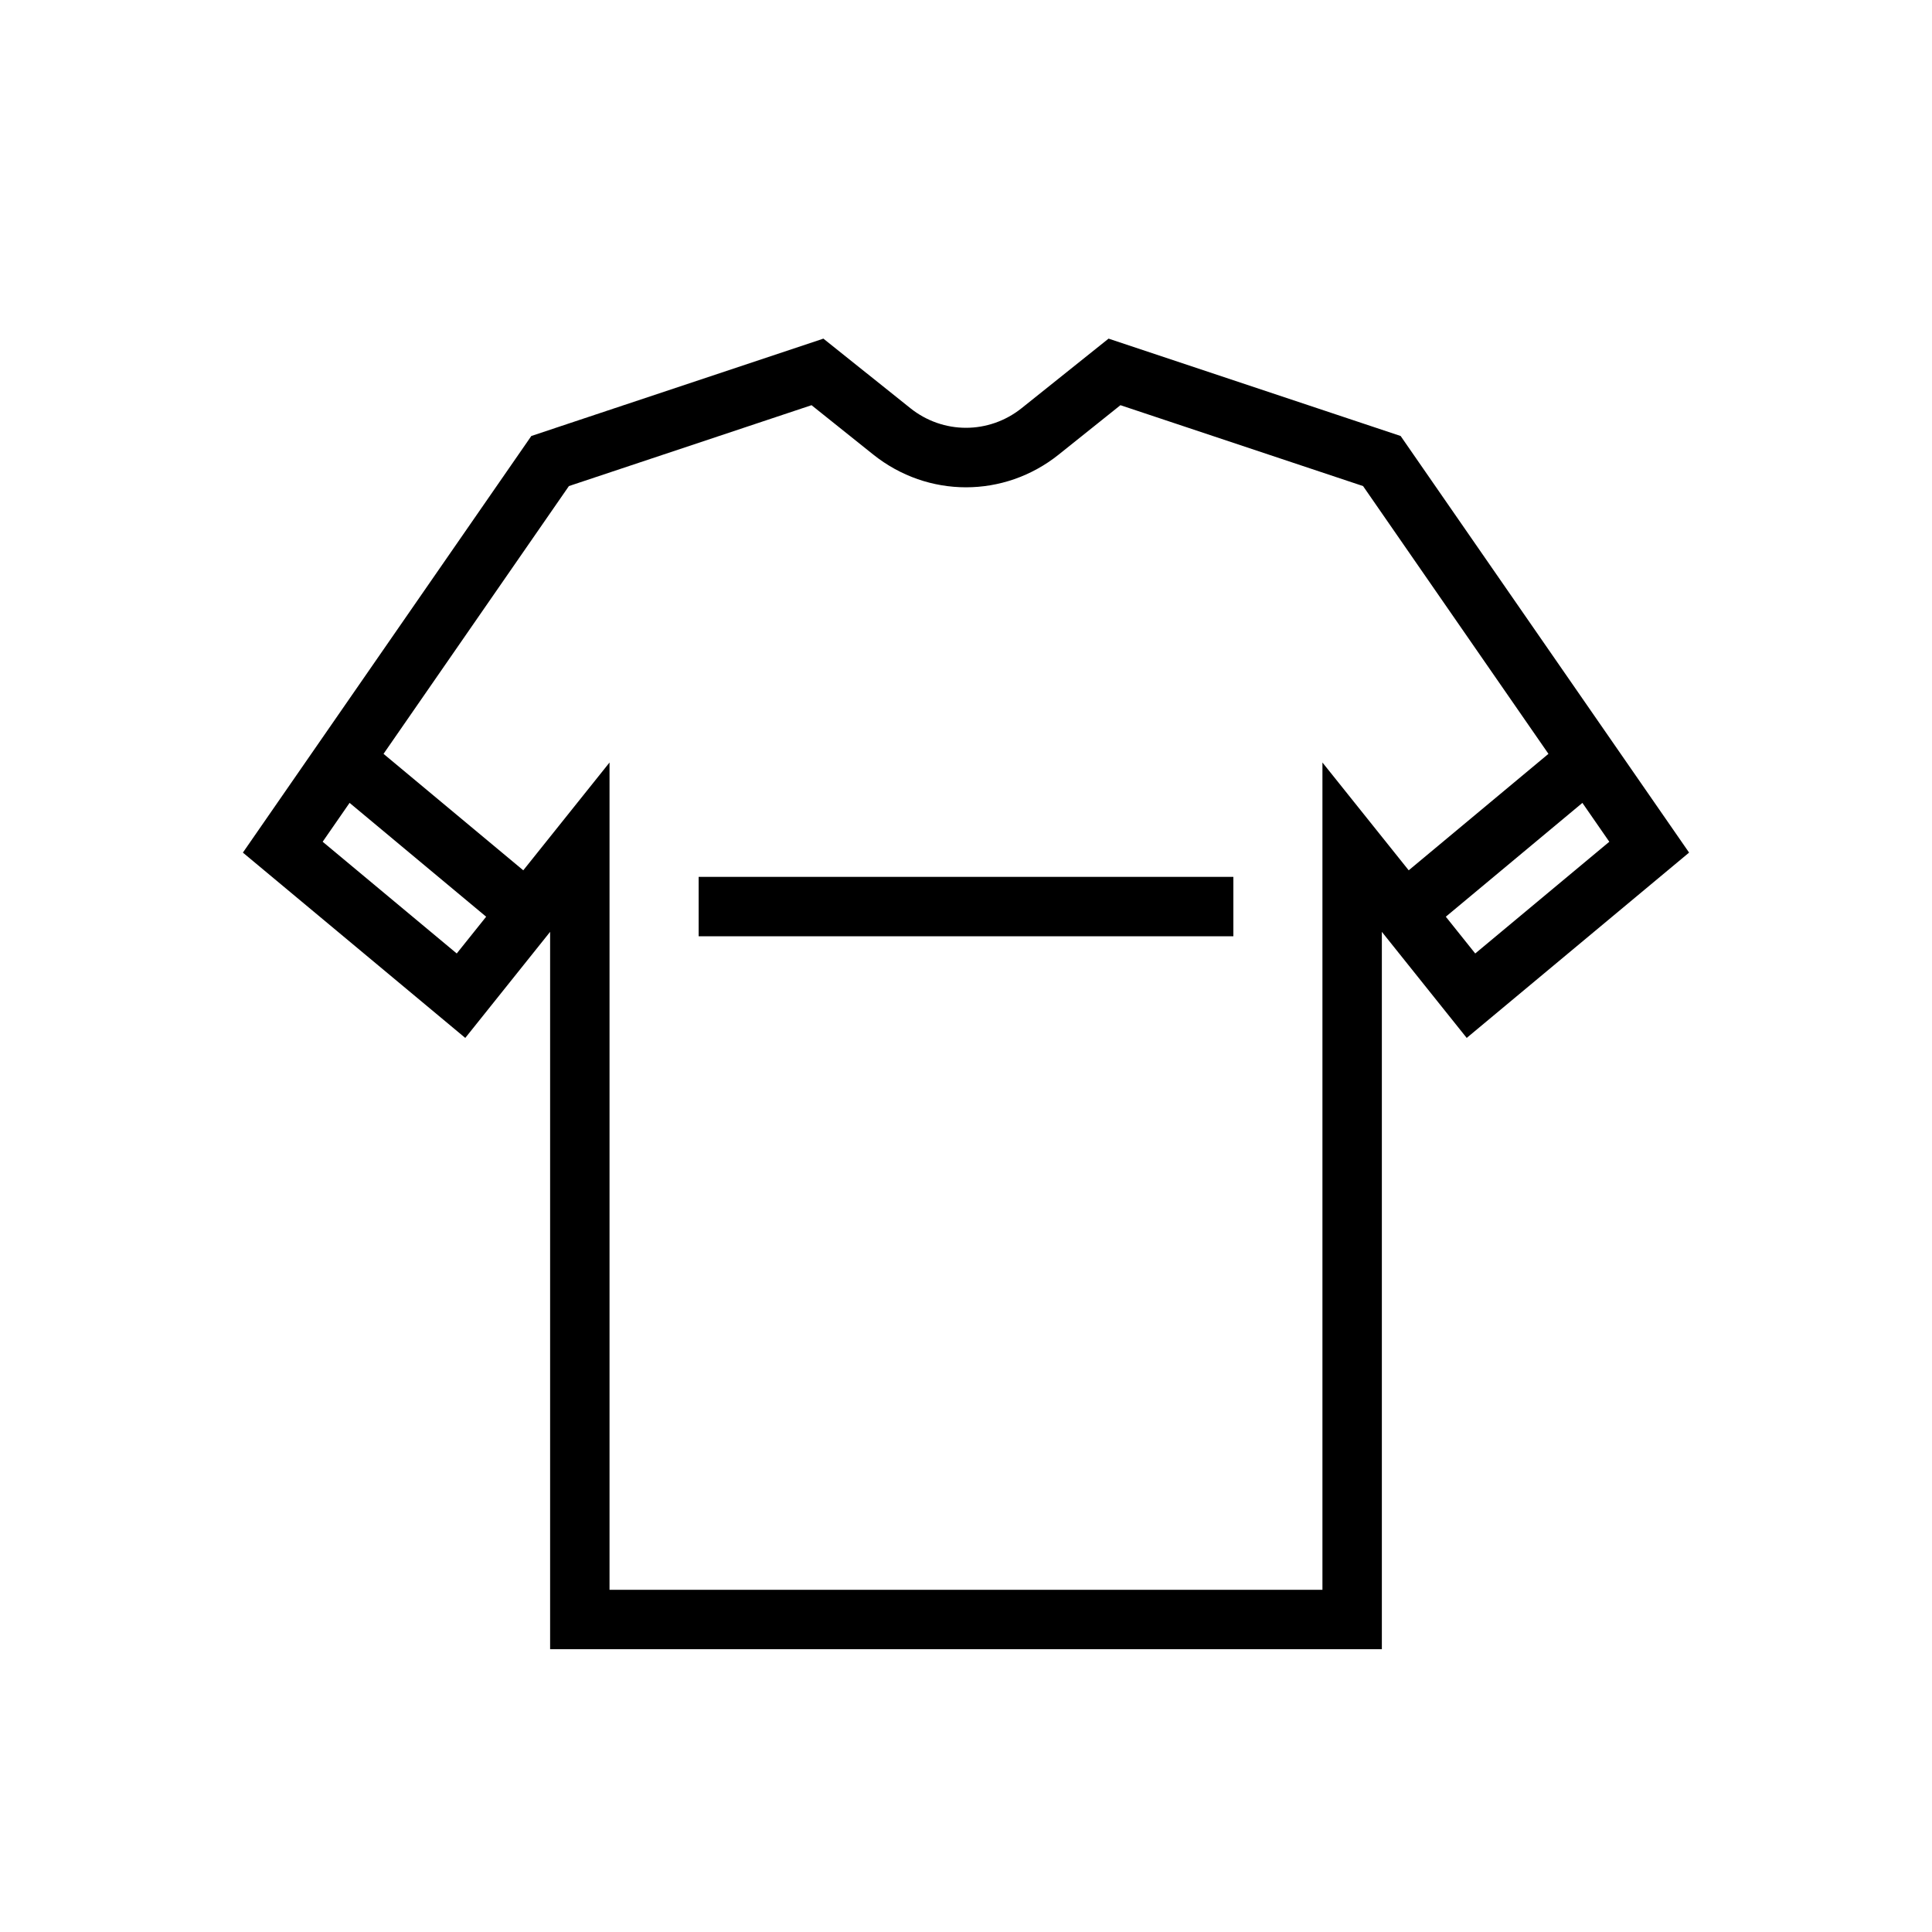 <?xml version="1.0" encoding="UTF-8"?>
<!-- Uploaded to: SVG Repo, www.svgrepo.com, Generator: SVG Repo Mixer Tools -->
<svg fill="#000000" width="800px" height="800px" version="1.1" viewBox="144 144 512 512" xmlns="http://www.w3.org/2000/svg">
 <g>
  <path d="m515.18 259.54-77.398-25.801-23.035 18.426c-8.688 6.941-20.816 6.941-29.504 0l-23.035-18.426-77.398 25.801-76.441 110.41 58.934 49.113 22.484-28.113v190.11h220.42v-190.11l22.484 28.109 58.934-49.113zm-250.14 137.14-35.531-29.609 7.133-10.301 36.195 30.168zm229.42-50.609v219.24h-188.93v-219.24l-22.855 28.57-37.035-30.863 49.129-70.965 64.297-21.434 16.348 13.078c14.477 11.578 34.695 11.578 49.168 0l16.348-13.078 64.297 21.434 49.129 70.965-37.035 30.863zm32.695 40.867 36.195-30.164 7.133 10.301-35.531 29.609z"/>
  <path d="m329.15 376.38h141.7v15.742h-141.7z"/>
 </g>
</svg>